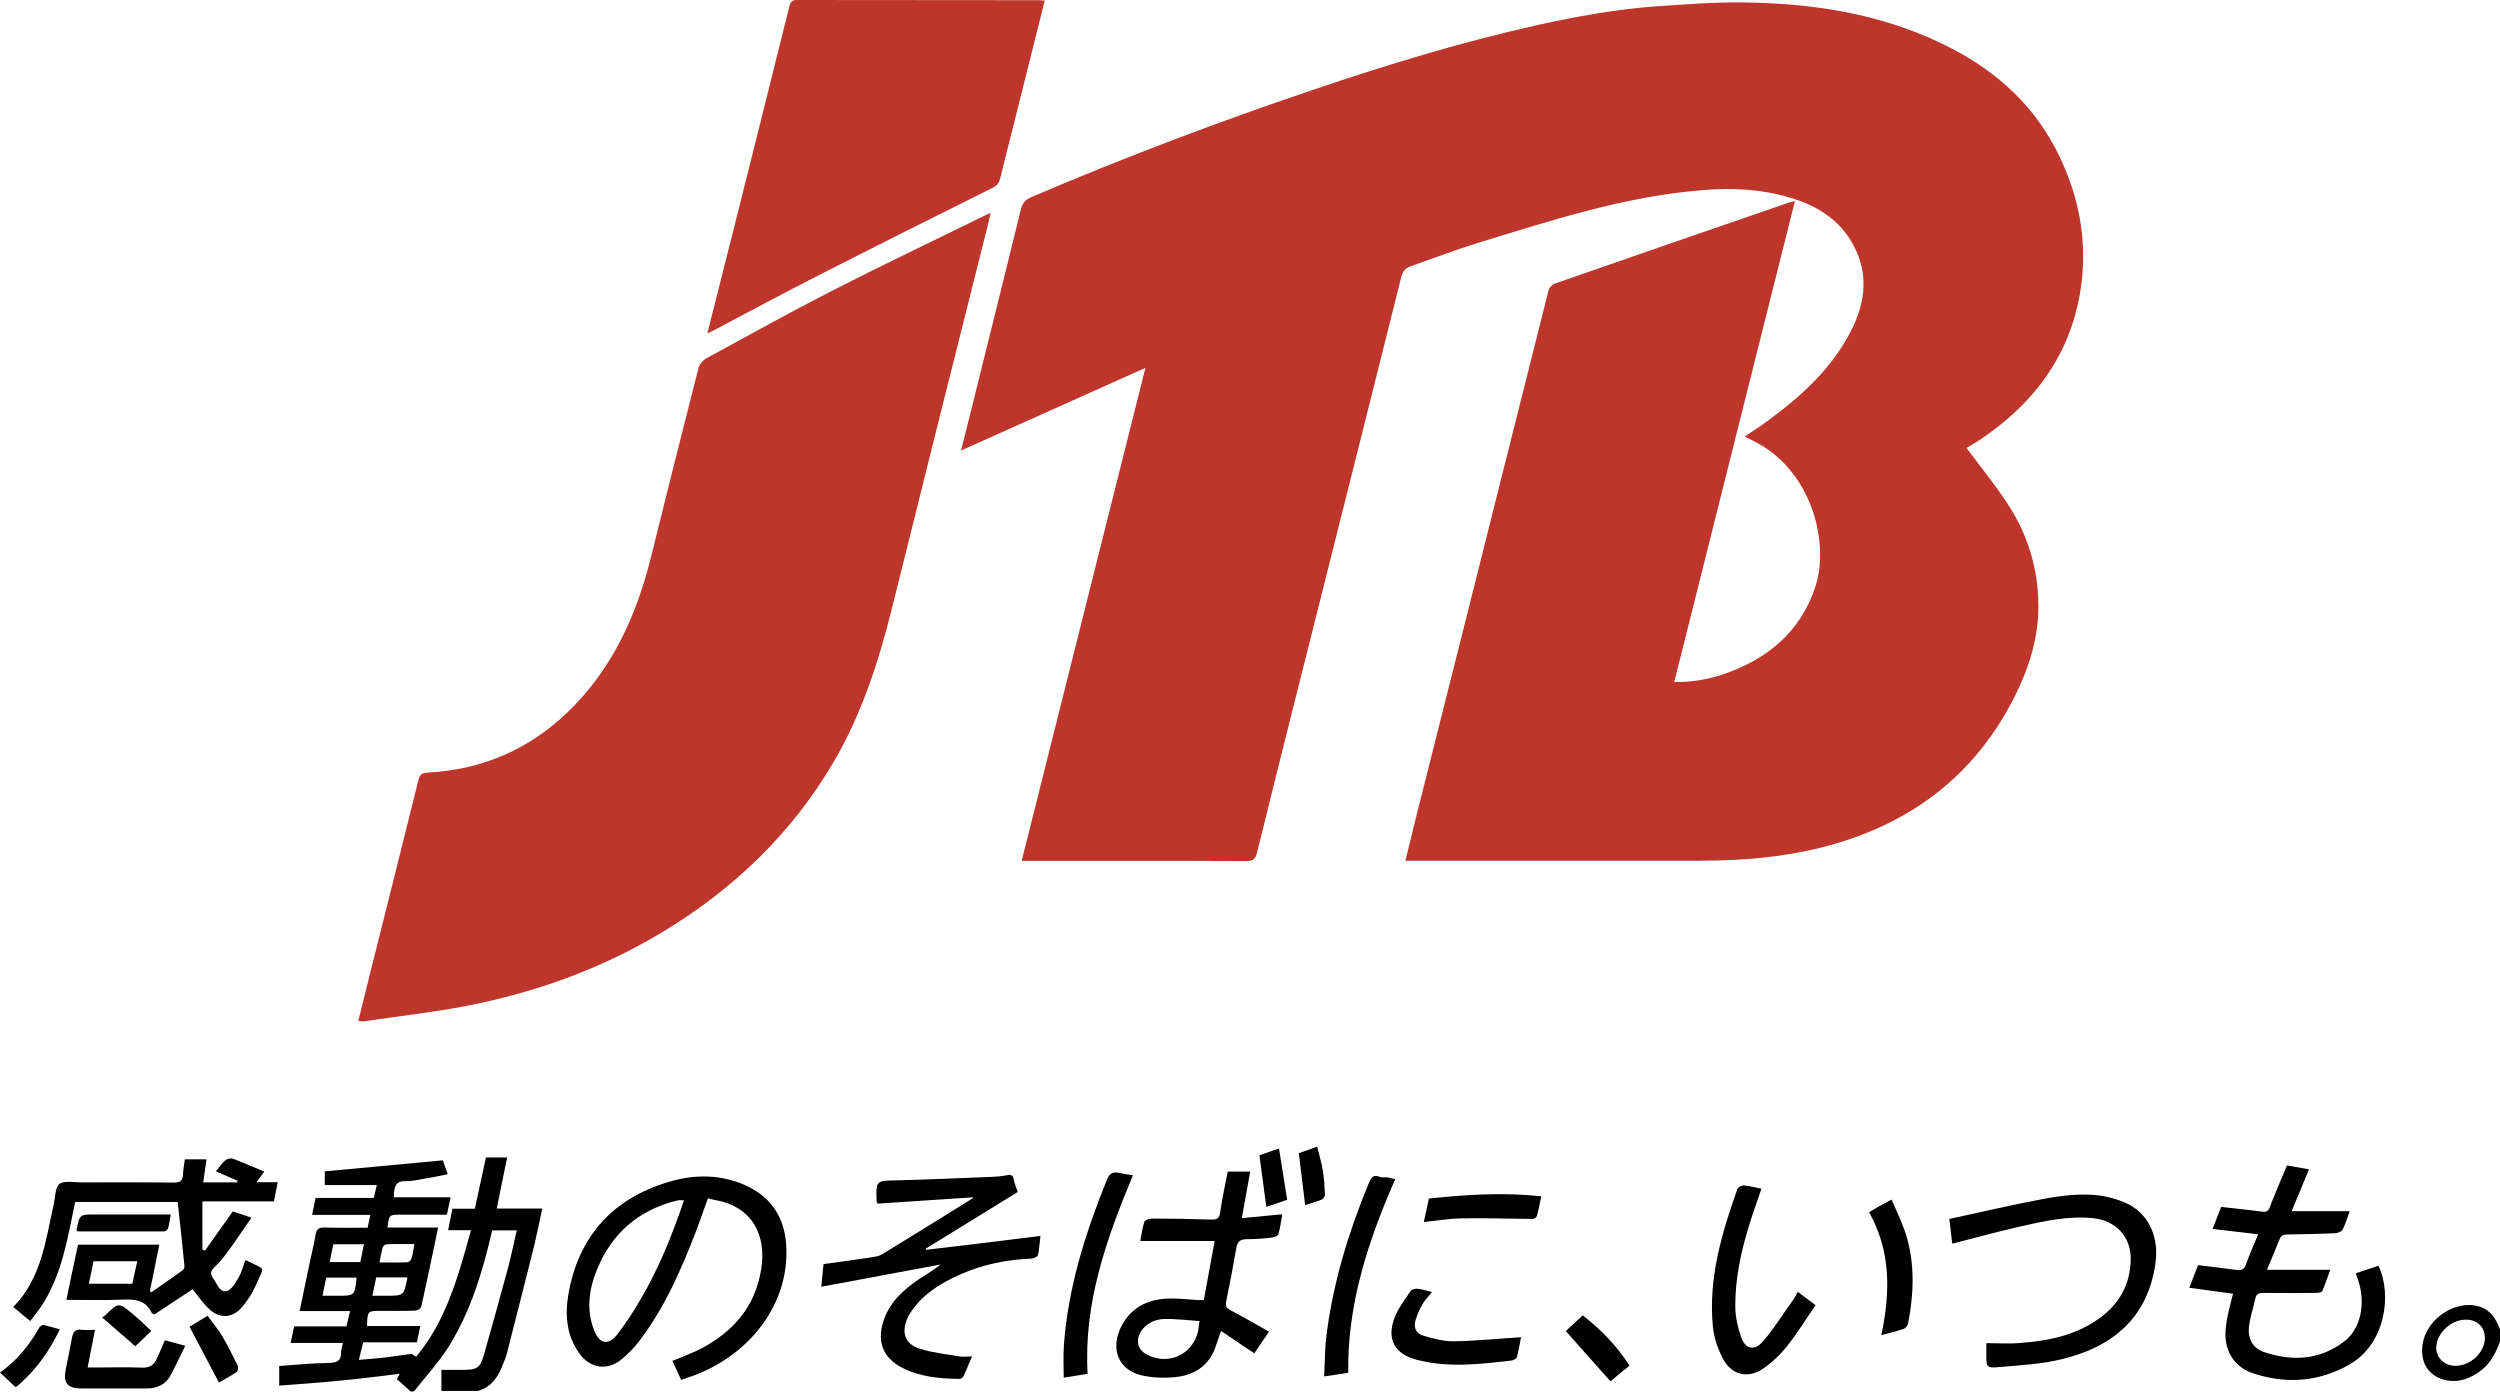 <?xml version="1.0" encoding="utf-8"?>
<!-- Generator: Adobe Illustrator 28.0.0, SVG Export Plug-In . SVG Version: 6.00 Build 0)  -->
<svg version="1.1" id="Layer_1" xmlns="http://www.w3.org/2000/svg" xmlns:xlink="http://www.w3.org/1999/xlink" x="0px" y="0px"
	 viewBox="0 0 1224 681.3" style="enable-background:new 0 0 1224 681.3;" xml:space="preserve">
<style type="text/css">
	.st0{fill:#BD352B;}
</style>
<g>
	<path d="M201.1,681.3c-2.2-2-4.4-3.9-6.8-6.1c0.4-0.8,0.9-1.7,1.4-2.6c-10,1.2-19.8,2.5-29.6,3.4c-9.7,1-19.4,1.6-29.4,2.4
		c0-3.3,0-6.3,0-9.6c8.3-0.6,16.2-1.4,24.2-1.5c3.9-0.1,6.1-0.8,6.1-5.1c0-1.4,0.5-2.9,0.9-4.7c-8.6,0-16.9,0-25.6,0
		c0.6-2.9,1.1-5.4,1.7-8.1c8.5,0,16.9,0,25.6,0c0.6-2.5,1.2-4.8,1.8-7.5c-8.3,0-16.3,0-24.7,0c1.6-7.9,3.2-15.5,4.8-23
		c1-4.8,2.2-9.6,3-14.4c0.5-2.7,1.6-3.6,4.4-3.5c6.9,0.2,13.9,0.1,21.1,0.1c0.4-2,0.8-3.8,1.3-6.3c-9.6,0-18.9,0-28.5,0
		c0.6-3,1.1-5.5,1.7-8.3c9.5,0,18.9,0,28.5,0c0.6-2.4,1.1-4.6,1.5-6.3c-8.4,0-16.8,0-25.5,0c0-2.2,0-4.6,0-6.7
		c19.1-1.8,38.1-3.6,57.8-5.4c0.5,1.4,1.3,3.7,2.4,6.8c-3.9,0.8-7.7,1.6-11.5,2.2c-3,0.5-6.1,1.3-9.2,1.2c-4.4-0.2-5.3,2.3-5.6,5.7
		c-0.1,0.6,0,1.2,0,2.2c9.1,0,18.1,0,27.7,0c-0.7,3.1-1.2,5.6-1.8,8.5c-7.7,0-15.1,0-22.5,0c-5.8,0-5.8,0-6.6,6.3
		c8.2,0,16.3,0,24.8,0c-2.8,13.3-5.4,26.1-8.3,38.9c-0.2,0.8-1.9,1.7-2.9,1.8c-5.6,0.2-11.2,0.1-16.7,0.1c-6.7,0-6.7,0-6.9,7.4
		c8.5,0,17,0,26.1,0c-0.6,2.8-1.1,5.3-1.7,8c-8.7,0-17.3,0-26.3,0c-0.7,2.8-1.3,5.3-2.1,8.6c4.6-0.4,8.9-0.7,13.1-1.2
		c4.2-0.5,8.3-1.2,12.4-1.7c0.7-0.1,1.5,0.8,2.5,1.4c14.8-17.7,20.7-39.6,26.9-62c-3.8,0-7.2,0-11.2,0c0.8-3.8,1.4-7.1,2.1-10.5
		c3.8,0,7.2,0,11,0c1.8-8.4,3.6-16.7,5.4-25.1c3.4,0,6.6,0,10.4,0c-1.7,8.3-3.4,16.4-5.1,25c7.4,0,14.6,0,22.3,0
		c-1.4,6.4-2.6,12.4-4,18.3c-4.4,17.7-8.9,35.3-13.4,52.9c-0.5,2-1.4,3.9-2.2,5.9c-2.2,5.7-5.6,10.4-11.9,12.2c-6,0-11.9,0-17.9,0
		c0-3.4,0-6.8,0-10.3c4,0,7.4,0,10.7,0c6.7,0,8.2-0.9,10.1-7.3c4.1-14.4,8.1-28.9,12-43.3c1.5-5.8,2.7-11.7,4.1-17.7
		c-4.3,0-8.1,0-11.9,0c-0.1,0.3-0.3,0.5-0.3,0.7c-4.5,19.4-10.2,38.4-20.7,55.5c-4.9,8-11.5,15.1-17.3,22.5
		C202.1,681.3,201.6,681.3,201.1,681.3z M182.3,634.4c2.5,0,4.5,0,6.6,0c8.8,0,8.8,0,10.5-8.4c0-0.1,0-0.2-0.1-0.6c-5,0-10,0-15.1,0
		C183.6,628.4,183,631.3,182.3,634.4z M202.9,609.1c-4.8,0-9.3-0.1-13.7,0.1c-0.7,0-1.7,1-1.9,1.7c-0.6,2.2-1,4.5-1.5,7.2
		c4.8,0,9.2,0.1,13.7-0.1c0.7,0,1.7-1,1.9-1.7C202.1,614.1,202.4,611.8,202.9,609.1z M174.6,625.5c-5.1,0-10,0-14.9,0
		c-0.6,3-1.2,5.8-1.8,8.9c2.5,0,4.8,0,7.2,0C173.7,634.4,173.7,634.4,174.6,625.5z M163.2,609.2c-0.6,2.9-1.2,5.7-1.8,8.7
		c5.3,0,10.1,0,15,0c0.6-2.9,1.2-5.7,1.8-8.7C173,609.2,168.4,609.2,163.2,609.2z"/>
	<path d="M1224,656.8c-2.1,5.7-4.7,10.9-9.8,14.6c-4.8,3.4-10,5.5-15.9,4.5c-9-1.6-13.6-8.5-12.2-17.8c1.9-12.5,16.3-22,27.8-18.4
		c5.7,1.8,8.2,6.1,10.1,11.2C1224,652.8,1224,654.8,1224,656.8z M1202.2,668.7c7.4,0,14.3-6.5,14.4-13.5c0-5.5-3.7-9.1-9.3-9.1
		c-7.3,0-14.3,6.6-14.5,13.6C1192.6,664.7,1196.8,668.7,1202.2,668.7z"/>
	<path class="st0" d="M962.8,219.3c6.9,9.3,14.1,18.1,20.3,27.6c9.7,14.9,14.8,31.5,14.9,49.4c0.1,15.6-4.4,30.2-11.3,44.1
		c-19.8,39.8-52.3,63.8-94.8,74.5c-19.4,4.9-39.2,6.5-59.2,6.5c-46.5,0-93.1,0-139.6,0c-1.5,0-2.9,0-5,0c1.9-7.7,3.6-14.9,5.4-22.1
		c14.3-56.7,28.6-113.5,42.8-170.2c7.3-28.9,14.5-57.8,21.8-86.7c0.3-1.4,1.7-3,3-3.5c38.3-13.4,76.7-26.6,115-39.8
		c0.7-0.2,1.4-0.3,2.7-0.7c-19.7,78.7-39.4,156.9-59.1,235.5c8.3,0.2,16.2-1.2,23.8-3.7c21.6-7.3,37.8-20.6,45.2-42.6
		c7.3-21.7-1.6-57.9-30.6-71.9c-1.2-0.6-2.4-1.2-3.9-2c4.2-2.8,8.2-5.3,12-8.2c16-11.8,30.5-25.1,39.8-43
		c7.9-15.1,9.2-30.5-0.3-45.4c-6.6-10.4-16.6-16.4-28.2-20c-14.8-4.6-29.9-5.3-45.2-3.9c-37.7,3.2-73.4,14.9-109.2,25.9
		c-11,3.4-21.7,7.5-32.5,11.3c-2.5,0.9-3.8,2.3-4.5,5.1c-17.9,71.7-36,143.3-54,215c-5.6,22.2-11.1,44.5-16.6,66.7
		c-0.7,3-1.8,4.4-5.3,4.4c-35.2-0.2-70.5-0.1-105.7-0.1c-1.2,0-2.4,0-4.3,0c20.2-80.4,40.2-160.3,60.6-241.4
		c-30.4,13.6-60,26.9-90.3,40.5c1.6-6.4,3-12.1,4.5-17.9c8.3-33.4,16.6-66.7,24.8-100.1c0.8-3.2,2.3-4.9,5.4-6.2
		c45.2-19.3,91.1-36.7,137.6-52.4c36-12.2,72.3-23.3,109.4-31.6c19.8-4.4,39.7-8,59.9-9.4c13.8-0.9,27.7-2,41.5-1.8
		c33.4,0.4,66,5.3,96.4,19.8c24.1,11.4,43.9,27.8,56.4,51.8c10.1,19.4,15,40.1,13.1,61.9c-3.2,35.8-22,62.2-51.6,81.6
		C966.3,217.3,964.3,218.3,962.8,219.3z"/>
	<path class="st0" d="M175.4,499.9c2.1-8.3,4-16,5.9-23.8c7.9-31.3,15.7-62.6,23.5-94c0.6-2.5,1.4-3.6,4.3-3.8
		c26.5-1.4,49.5-11.1,68.6-29.4c21.8-20.9,33.8-47.1,41-76c7.7-31,15.4-61.9,23.3-92.8c0.4-1.7,2.1-3.7,3.7-4.6
		c20.4-11.1,40.7-22.4,61.4-33c25-12.8,50.3-24.8,75.5-37.2c0.5-0.3,1.1-0.5,2.4-1c-0.4,1.7-0.6,2.9-0.9,4.1
		c-15.8,62.8-31.6,125.7-47.2,188.6c-6.6,26.7-15,52.7-29,76.5c-20.6,34.9-49,62-83.5,82.8c-30.3,18.3-63,29.9-97.6,36.5
		c-16,3-32.2,4.8-48.3,7.2C177.8,500.2,176.9,500,175.4,499.9z"/>
	<path class="st0" d="M511.5,0.3c-5.6,22.5-11.2,44.5-16.7,66.6c-1.7,6.8-3.5,13.6-5.1,20.4c-0.5,2.2-1.5,3.6-3.6,4.6
		c-28.8,14.3-57.5,28.7-86.1,43.3c-16.7,8.5-33.3,17.4-49.9,26.2c-1,0.5-2.1,1.1-3.8,1.9c4.3-17.1,8.5-33.5,12.6-49.9
		c9.2-36.8,18.5-73.6,27.6-110.4c0.6-2.2,1.4-3,3.7-3c39.6,0.1,79.1,0,118.7,0.1C509.6,0.1,510.3,0.2,511.5,0.3z"/>
	<path d="M90.5,567.6c3.7,0,7.1,0,10.6,0c-0.5,3.7-1,7.2-1.6,11.3c3.1,0,5.8,0,8.5,0c2.7,0,5.4,0,8.1,0c0.1-0.3,0.1-0.6,0.2-0.8
		c-3.4-1.5-6.8-3-10.6-4.6c1.5-1.8,2.8-3.8,4.5-5.3c0.9-0.8,2.7-1.3,3.8-0.9c5.1,1.9,10,4.1,15.4,6.3c-1.4,1.9-2.4,3.2-3.8,5.2
		c3.6,0,6.7,0,10.4,0c-0.7,3.5-1.3,6.3-1.9,9.4c-11.8,0-23.4,0-35,0c0,8.1,0,15.8,0,23.6c0.4,0.2,0.9,0.3,1.3,0.5
		c4.4-6.3,8.9-12.6,13.6-19.2c2.5,0.8,5.4,1.8,9.1,3.1c-4.1,5.9-7.8,11.5-11.8,16.9c-1.9,2.6-3.9,5.1-6.3,7.3c-2.2,2-2,3.6-0.5,5.7
		c1.9,2.5,3,6.9,6.5,6c2.4-0.6,4.4-4.2,5.9-6.8c1.5-2.5,2.1-5.5,3.2-8.2c0.4,0.1,0.6,0.1,0.8,0.1c9.3,5,8.8,1.9,4.2,12.4
		c-1.7,3.9-4.2,7.6-7,10.8c-4.4,5-10.6,5.2-15.5,0.7c-3.1-2.9-5.6-6.5-8.3-9.9c-6.1,4-12.5,8.3-18.6,12.3c-0.8-0.3-1.2-0.4-1.3-0.5
		c-2.9-6.4-8.2-7-14.4-6.7c-8.9,0.4-17.8,0.1-27.5,0.1c1.9-9.3,3.8-18.1,5.7-27c13.3,0,26.3,0,39.8,0c-1.6,7.7-3.1,15.2-4.6,22.7
		c0.2,0.2,0.5,0.4,0.7,0.6c5.1-3.6,10.3-7.1,15.4-10.8c0.5-0.4,0.9-1.5,0.8-2.2c-1-10.3-2.1-20.5-3.3-31.2c-16.1,0-33,0-50.2,0
		c-3.7,17.6-6.4,35.8-16.8,51.4c-1.6,2.3-3.4,4.5-5.2,6.9c-2.9-2.4-5.5-4.5-8.3-6.9c13.8-14,15.8-32.5,19.8-50.2
		c0.8-3.5,0.6-8.2,2.8-10c2.2-1.8,6.8-0.8,10.4-0.8c15.3,0,30.5-0.1,45.8,0.1c3.2,0,4.1-1.2,4.3-4C89.7,572.7,90.1,570.4,90.5,567.6
		z M67.2,617.5c-7.2,0-14.2,0-21.4,0c-0.7,3.6-1.5,7.2-2.3,11c7.2,0,14.1,0,21.3,0C65.6,624.8,66.3,621.3,67.2,617.5z"/>
	<path d="M333.5,675.6c-1.5-3.2-2.9-6.2-4.3-9.3c4.7-2,9.3-3.6,13.6-5.8c15.9-8.2,26.8-20.5,29.8-38.6c2.9-17-4.1-31.2-22.7-34.4
		c-1-0.2-1.9-0.5-3.3-0.8c-1.9,5.2-3.7,10.4-5.6,15.5c-7.3,19.1-15.4,37.7-27.8,54.1c-2.5,3.3-5.5,6.4-8.7,9.1
		c-7.2,6-15.8,4.6-21.1-3.1c-6-8.6-6.8-18.5-5.2-28.1c4.8-28.6,21.6-47.4,49.4-55.6c12.4-3.7,25.2-3.7,37.3,1.7
		c13.1,5.9,19.6,16.4,20.1,30.7c1.1,26.9-16.9,51.4-44.4,62.1C338.3,673.9,336,674.7,333.5,675.6z M334.9,587.7
		c-1.4,0-2.3-0.2-3.1,0c-19,4.6-32.3,16-39.6,34.1c-3.9,9.6-5.2,19.6-1.3,29.6c2.7,6.8,7.1,7.5,11.5,1.7c3.8-5,7.4-10.3,10.5-15.7
		C322.2,621.9,328.9,605.2,334.9,587.7z"/>
	<path d="M1093.3,633.4c-6.9-0.9-13.9-1.9-21.4-2.9c1.7-4.4,3-7.9,4.3-11.1c6.6,0.8,12.9,1.6,19.2,2.4c2.4,0.3,3.5-0.7,4.3-2.9
		c1.8-5,3.9-9.8,5.9-14.6c-7.4-0.9-14.6-1.7-22.3-2.6c1.5-4,2.9-7.5,4.2-10.8c6.8,0.8,13.2,1.4,19.7,2.3c2.3,0.3,3.3,0,4.1-2.2
		c2.6-6.8,5.5-13.4,8.4-20.4c3.5,0.6,7,1.2,10.8,1.9c-2.9,7-5.7,13.7-8.5,20.5c9.6,0,18.9,0,28.4,0c-1.1,3-2,6.1-3.5,9.1
		c-0.5,0.9-2.3,1.6-3.6,1.7c-7.8,0.3-15.6,0.5-23.4,0.6c-2,0-3.1,0.5-3.9,2.5c-1.9,4.9-4,9.7-6.1,14.8c10.5,0,20.4,0,31,0
		c-1.3,3.4-2.4,7-3.9,10.4c-0.3,0.6-1.9,0.9-2.9,0.9c-8.7,0.1-17.4,0.1-26.1,0c-2.3,0-3.4,0.7-3.8,2.8c-1,4.6-2.5,9-3.1,13.6
		c-0.7,5.7,1.7,10.6,7.2,12.5c13.8,4.7,27.4,4.1,39.4-5.1c8.2-6.2,10.6-18.7,6.9-29.9c-0.4-1-0.7-2.1-1.2-3.5
		c3.8-1.3,7.5-2.5,11.1-3.7c6.8,14.3,3.3,38.3-14.1,48.3c-15,8.6-31.1,9.8-47.5,4.3c-10.6-3.6-14.6-13.3-13-23.4
		C1090.5,643.6,1092.1,638.4,1093.3,633.4z"/>
	<path d="M509.4,605.1c-0.4,3.7-0.6,6.6-1.2,9.4c-0.2,0.8-2,1.6-3.1,1.7c-12.1,0.5-23.7,2.8-34.8,7.7c-9.3,4.1-17.8,9.2-23.8,17.7
		c-1,1.4-1.9,2.9-2.5,4.5c-2.7,6.7-0.7,12,6.2,14.2c6.3,2,12.9,2.7,19.5,3.8c1.8,0.3,3.7,0,6.2,0c-1.5,3.5-2.8,6.8-4.3,9.9
		c-0.3,0.6-1.3,1.2-2,1.1c-9.7-0.1-19.3-1-28-5.5c-9.2-4.8-12.2-12.4-9.2-22.4c2.9-9.4,9.7-15.6,17.5-20.9c3.4-2.3,7.1-4.3,10.6-7.2
		c-19.3,3.6-38.6,7.2-58.4,10.9c0.4-3.8,0.7-7.3,1.1-11.1c7.9-1.1,15.7-2.1,23.5-3.3c1.8-0.3,3.7-0.6,5.2-1.5
		c14.6-8.9,29-17.9,43.5-26.9c0.4-0.2,0.7-0.6,1.2-1c-15.9,1-31.5,2.1-46.8,3.1c-0.4-0.6-0.6-0.8-0.6-1c-0.4-10.4-0.4-10.2,9.9-10.4
		c15.5-0.4,30.9-1.1,46.4-1.7c2.5-0.1,5-0.3,7.4-0.8c2.3-0.5,3.1,0.1,3.5,2.3c0.3,1.9,1.2,3.7,1.9,5.9c-15,9.2-30,18.5-45,27.7
		c0.1,0.2,0.1,0.4,0.2,0.6C471.7,609.8,490.2,607.5,509.4,605.1z"/>
	<path d="M601.1,573.6c3.9,0,7.3,0,11,0c-1.4,7.7-2.7,15.1-4.1,22.8c6.8-0.7,13.1-1.3,19.8-1.9c-0.6,3.4-1,6.7-1.9,9.8
		c-0.2,0.8-2.1,1.5-3.3,1.6c-4,0.5-8.1,0.8-12.2,0.8c-3.1,0-4.6,1.2-5.1,4.3c-1.5,8.8-3.2,17.6-5,26.4c-0.4,2,0.1,3,2,4
		c6.3,3.3,12.5,6.9,19,10.6c-2.8,4.1-5.1,7.4-7.2,10.6c-5.6-3.7-10.8-7.3-16.3-11c-1.1,3.2-1.9,5.7-2.8,8.2
		c-3.3,9-10.4,13.5-19.4,14.4c-5.4,0.6-11.2,0.4-16.5-0.8c-10.8-2.4-15.2-11.8-11-22c3.9-9.6,11.7-14.6,21.7-15.5
		c5.4-0.5,11,0.3,16.5,0.6c1,0,1.9,0,3.1,0c1.7-9.6,3.5-19,5.3-28.9c-12.2,0-24.1,0-36.4,0c0.7-3.6,1-6.6,2-9.5
		c0.3-0.8,2.4-1.5,3.6-1.5c9.8,0,19.6,0.2,29.3,0.5c2.8,0.1,3.8-0.8,4.2-3.6C598.3,587,599.8,580.4,601.1,573.6z M587.3,646.8
		c-6.1-0.4-11.9-1.2-17.7-1c-4,0.2-7.9,1.9-10.5,5.4c-3.3,4.5-2.4,9.4,2.2,11.9c10.5,5.6,22.3,0.4,25.2-11
		C586.8,650.8,586.9,649.3,587.3,646.8z"/>
	<path d="M955.8,608.9c-0.5-4.1-0.9-7.9-1.4-12.1c15.5-3.4,30.7-6.9,46-9.8c7.2-1.4,14.7-2.3,22.1-2.1c5.8,0.1,11.8,1.4,17.2,3.6
		c12.9,5.2,17.4,17.9,15.6,30.1c-3.8,26.7-21,40.8-45.6,46.8c-10,2.5-20.5,3-30.7,3.9c-6.5,0.6-6.5,0.1-6.5-6.3c0-1.6,0-3.2,0-5.4
		c5.7,0,11.3,0.4,16.8-0.1c13.4-1,26.4-3.6,37.8-11.5c10.3-7.2,16-17,16.1-29.7c0.1-10.9-7.5-18.8-18.4-19.9
		c-12.4-1.2-24.3,1.5-36.2,4.2C977.8,603.1,967.2,606,955.8,608.9z"/>
	<path d="M880.2,632.5c2.8,2.1,5.4,4,8.7,6.5c-4.6,6.7-8.9,13.7-13.9,20c-3.4,4.3-7.6,8.3-12.1,11.3c-7.3,4.8-15.2,2.8-19.3-5
		c-2.6-4.9-4.5-10.5-5-16c-2.2-23.4,4.3-45.4,12-67.1c0.3-0.9,2.2-1.9,3.2-1.8c2.8,0.2,5.6,1,8.6,1.6c-2,5.9-4.1,11.6-5.9,17.5
		c-4.1,13.1-7,26.5-6.9,40.2c0,4.9,1.2,10.1,2.8,14.8c2,6,6.5,7.1,10.6,2.4c5.5-6.3,9.9-13.5,14.8-20.3
		C878.7,635.4,879.3,634.1,880.2,632.5z"/>
	<path d="M532.5,672.6c-4,0.7-7.3,1.2-11.7,1.9c0-5.5-0.3-10.8,0.1-16.1c2.1-28.2,10.5-54.7,21-80.7c1.4-3.5,3.2-4.1,6.4-3.4
		c2,0.5,4.1,0.7,6.4,1.1C541.6,606.8,530.5,638.1,532.5,672.6z"/>
	<path d="M683.1,577.3c-13.3,30.4-23.5,61.2-23,94.8c-3.8,0.6-7.4,1.2-11.8,1.8c0.4-7.2,0.3-14,1.2-20.6
		c3.3-25.7,10.8-50.2,20.7-74.1c1.1-2.6,2.1-4.4,5.4-3c1.1,0.5,2.5,0.1,3.7,0.2C680.4,576.7,681.6,577,683.1,577.3z"/>
	<path d="M744.7,654.7c-0.6,3-1.1,6.3-2,9.6c-0.2,0.8-1.6,1.7-2.5,1.8c-15.6,1.8-31.2,3.7-46.7-0.4c-10.5-2.8-14.5-9.7-11-19.8
		c1.7-5,5.2-9.4,8.2-13.9c0.5-0.8,2.4-1.2,3.6-1c2.2,0.2,4.3,1,6.8,1.6c-1.6,2-3.4,3.8-4.6,5.9c-1.4,2.4-2.6,5-3.4,7.7
		c-1.1,3.6,0,6.6,3.6,7.7c5,1.5,10.3,2.9,15.5,2.8C722.9,656.5,733.5,655.4,744.7,654.7z"/>
	<path d="M46.5,651.1c-1.2,6.2-2.3,11.9-3.6,18.4c2.7,0,4.9,0,7.1,0c6.6,0,13.1-0.2,19.7,0.1c3.5,0.1,5.7-1.3,7-4.3
		c1.4-2.9,2.6-5.8,4-9.1c3.1,0.8,6.2,1.7,10,2.7c-2.6,5.2-4.8,10.1-7.4,14.8c-2.4,4.3-6.6,6.1-11.5,6.1c-10.6,0-21.3,0-31.9,0
		c-6.9,0-9.1-2.7-7.7-9.4c1-5,2.1-10.1,3-15.2c0.5-3,1.6-4.7,5-4.1C42,651.3,44,651.1,46.5,651.1z"/>
	<path d="M921.1,653.7c4.4-20.9,4.8-41-6-60.2c1.7-1,3.4-2,5.1-3c1.6-0.9,3.3-1.8,5.9-3.2c2.5,5.9,5.4,11.6,7.2,17.6
		c4.3,14.2,3.7,28.7,0.9,43.1c-0.2,1-1.2,2.3-2.1,2.6C928.6,651.8,925.1,652.6,921.1,653.7z"/>
	<path d="M754.6,585.7c-0.7,3.4-1.3,6.7-2.2,9.8c-0.2,0.6-1.4,1.3-2.1,1.3c-11.5-0.1-23-0.5-34.5-0.3c-6.1,0.1-12.2,1.1-18.7,1.8
		c0.8-3.9,1.6-7.5,2.5-11.5C717.7,584.9,735.7,583.7,754.6,585.7z"/>
	<path d="M774.9,644c9,7,16.6,14.8,22.9,24.6c-3.3,2.7-6.5,5.3-9.3,7.7c-7.2-8.1-14.4-16.2-21.9-24.6
		C768.9,649.6,771.8,646.9,774.9,644z"/>
	<path d="M37.9,602.9c-0.3-0.7-0.5-0.8-0.4-0.9c1.5-7.4,1.5-7.4,9.2-7.4c10.8,0,21.6,0,32.4,0c1.3,0,2.7,0,4.5,0
		c-0.5,2.5-0.7,4.7-1.3,6.8c-0.2,0.7-1.3,1.5-2.1,1.5C66.1,602.9,52,602.9,37.9,602.9z"/>
	<path d="M107.2,676.9c-4.8-9.2-9.5-18-14.4-27.3c2.4-1.5,5.3-3.3,8.8-5.4c2.4,3.3,5.1,6.4,7.1,9.8c2.8,4.8,5.3,9.7,7.7,14.7
		c0.4,0.8,0.1,2.6-0.5,3C113,673.7,109.9,675.3,107.2,676.9z"/>
	<path d="M29.3,650.9c-5.4,11-12,20.5-21.6,28.3c-2.5-2.4-5-4.7-7.7-7.2c8.3-5.9,14.4-13.4,19.2-22c0.4-0.7,1.5-1.4,2.2-1.3
		C24,649.3,26.5,650.1,29.3,650.9z"/>
	<path d="M635.9,564.6c2.6-0.9,5.5-2,9-3.2c0.9,3.9,2.1,7.6,2.7,11.4c0.7,4,0.9,8.1,1.1,12.1c0,0.8-0.8,2.1-1.6,2.4
		c-2.6,1.1-5.3,1.8-8.1,2.7C638,581.5,637,573.3,635.9,564.6z"/>
	<path d="M630.2,587.4c-4,1.4-7.1,2.5-10.2,3.5c-1.1-8.5-2.3-16.8-3.4-25.3c2.9-1,5.9-2,9.6-3.3
		C627.6,570.9,628.9,579.1,630.2,587.4z"/>
	<path d="M66.2,659.1c-5.2-4.6-10.5-9.1-16.2-14.1c0.4-0.3,1.1-0.6,1.6-1.1c6.5-6.3,6.5-6.4,13.6-0.4c3,2.5,5.8,5.3,8.9,8.1
		C71.3,654.4,68.7,656.8,66.2,659.1z"/>
</g>
</svg>
